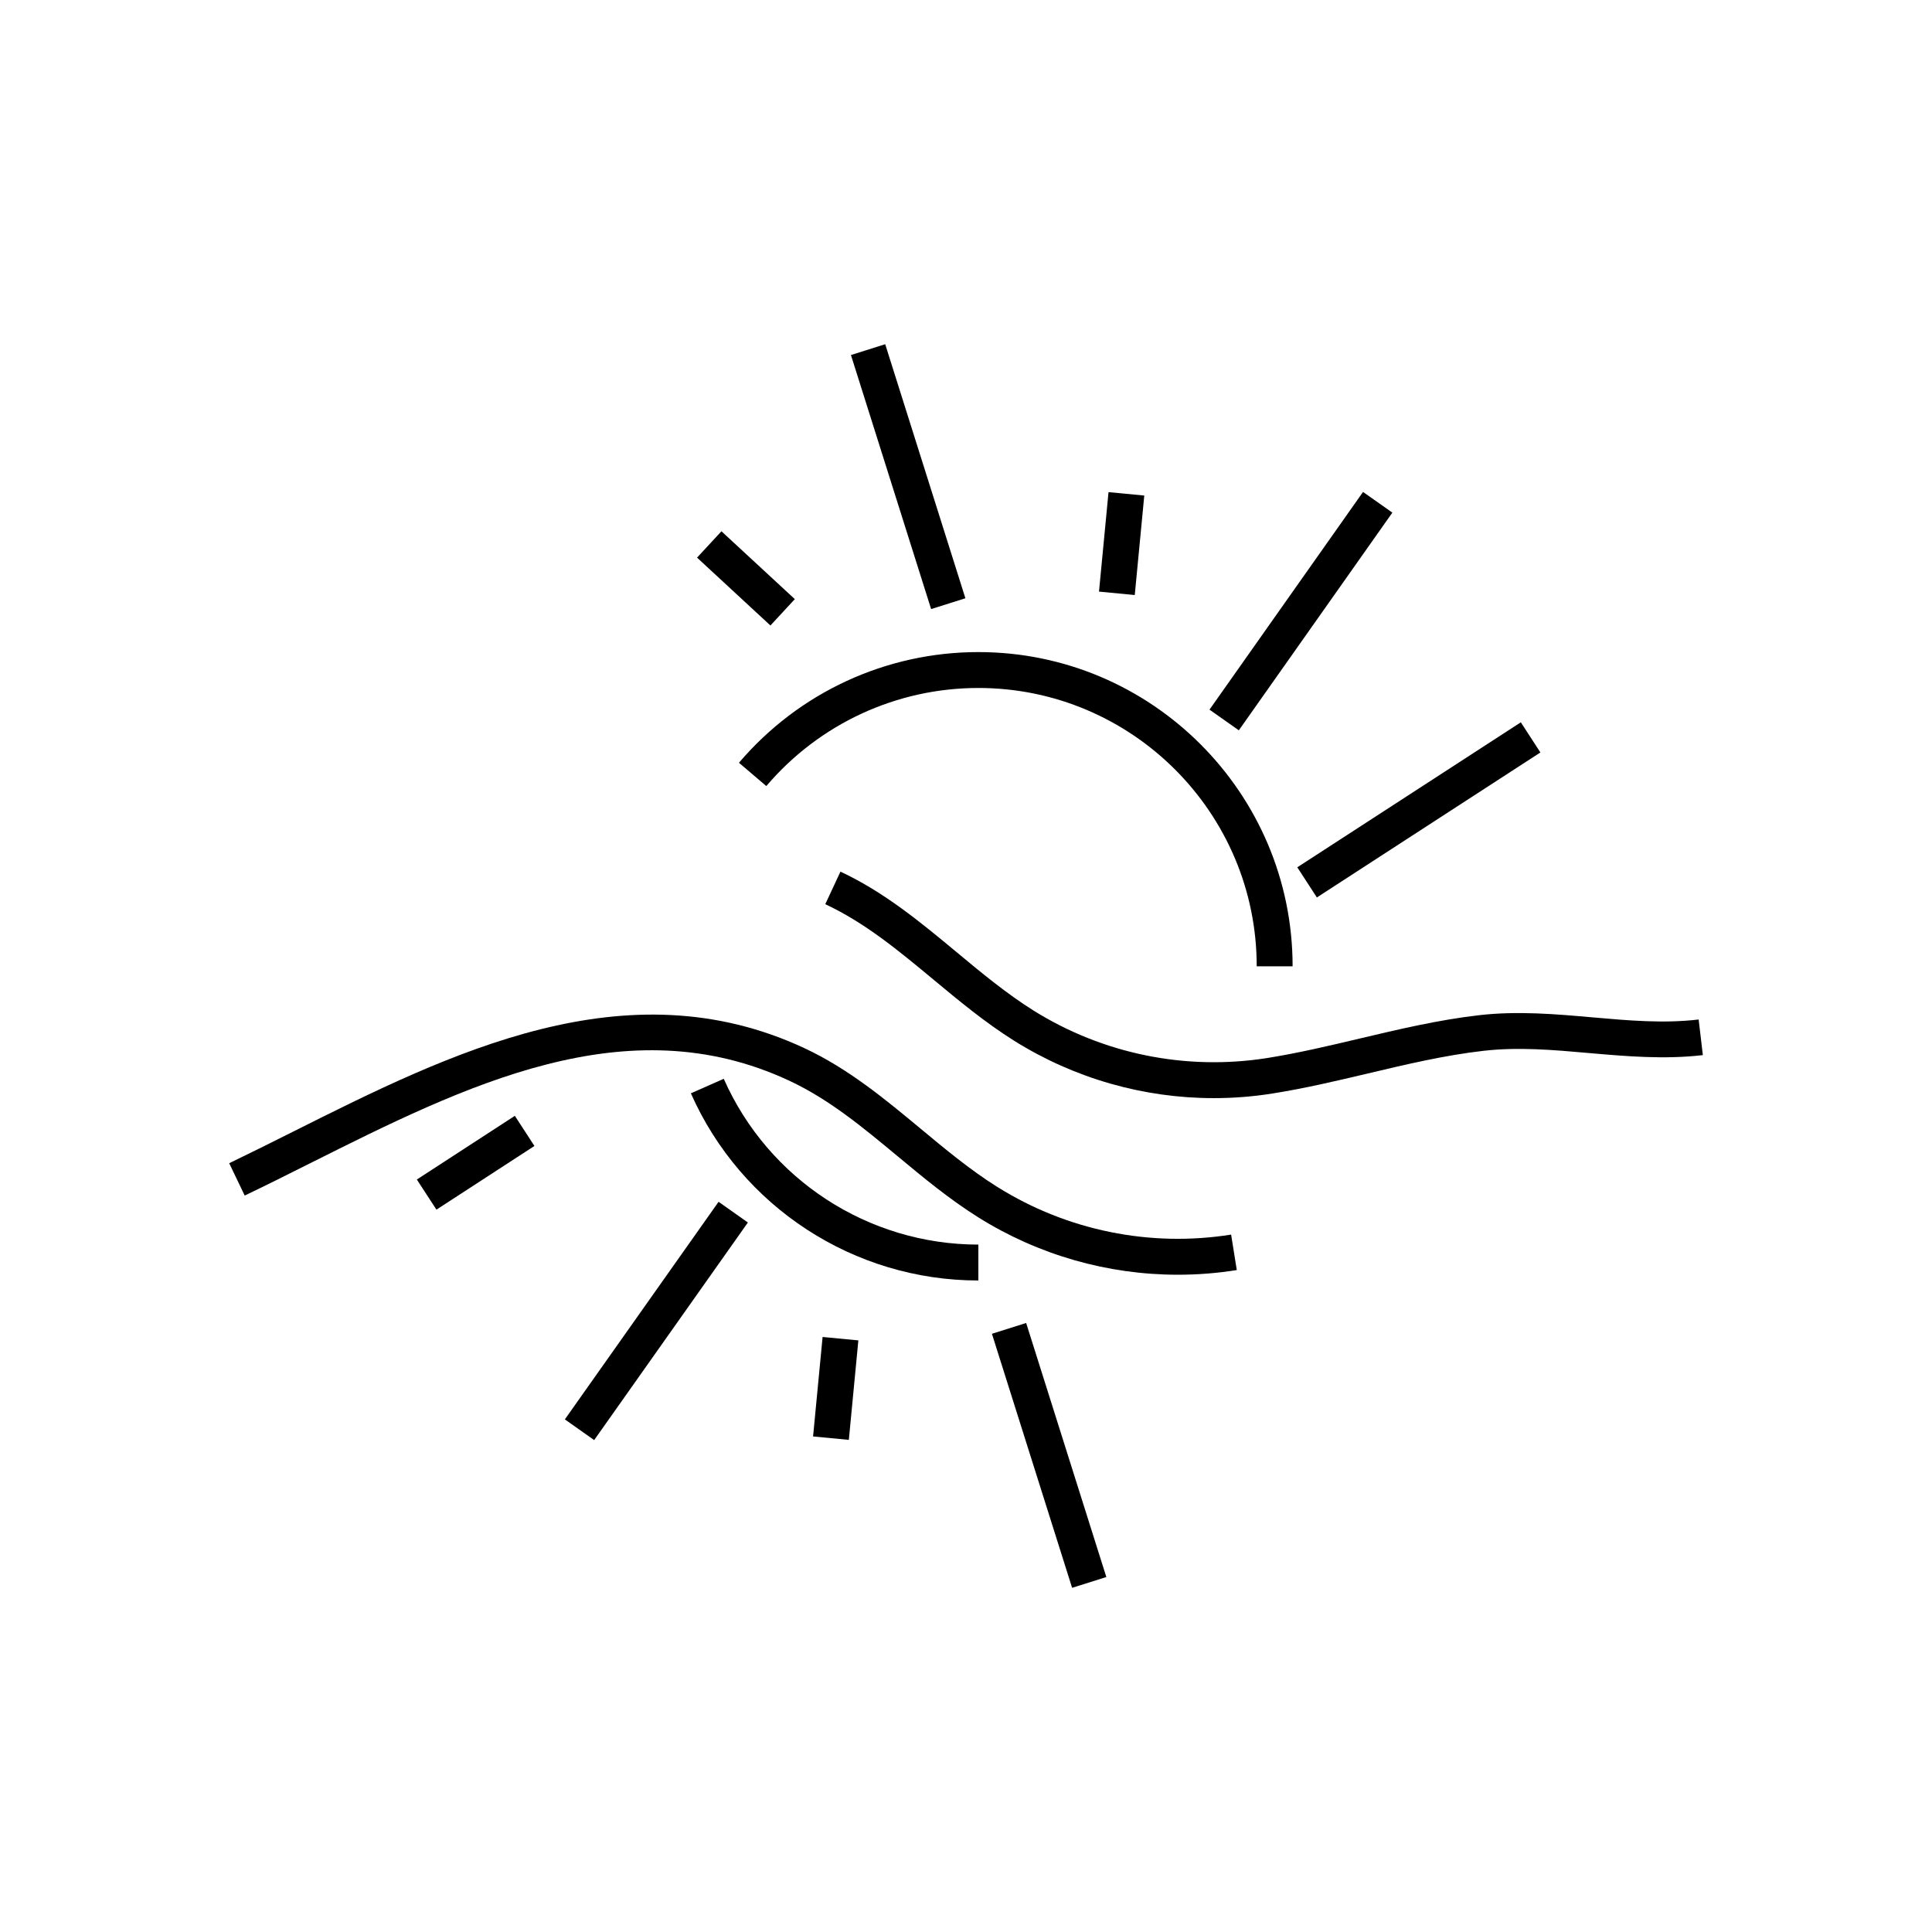 <?xml version="1.0" encoding="UTF-8"?>
<!-- Uploaded to: ICON Repo, www.svgrepo.com, Generator: ICON Repo Mixer Tools -->
<svg fill="#000000" width="800px" height="800px" version="1.1" viewBox="144 144 512 512" xmlns="http://www.w3.org/2000/svg">
 <g>
  <path d="m259.66 464.57-5.191-7.984 25.969-16.879 5.191 7.984z"/>
  <path d="m335.19 284.79 19.445 17.984-6.465 6.988-19.445-17.984z"/>
  <path d="m378.59 235.22 21.25 67.324-9.082 2.867-21.25-67.324z"/>
  <path d="m437.77 274.42 9.477 0.906-2.523 26.363-9.477-0.906z"/>
  <path d="m505.22 274.37 7.773 5.481-40.691 57.691-7.773-5.481z"/>
  <path d="m552.22 343.41-59.238 38.426-5.184-7.992 59.238-38.426z"/>
  <path d="m428.12 564.79-21.25-67.324 9.07-2.863 21.25 67.324z"/>
  <path d="m368.95 525.58-9.477-0.906 2.523-26.363 9.477 0.906z"/>
  <path d="m301.46 525.64-7.766-5.488 40.738-57.664 7.766 5.488z"/>
  <path d="m339.83 346.14 7.25 6.176c14.055-16.516 34.539-25.996 56.203-25.996 40.676 0 73.758 33.082 73.758 73.758h9.512c0-45.914-37.348-83.27-83.27-83.27-24.465 0-47.59 10.691-63.453 29.332z"/>
  <path d="m335.8 429.89-8.711 3.852c13.336 30.133 43.242 49.602 76.188 49.602v-9.512c-29.18-0.004-55.668-17.254-67.477-43.941z"/>
  <path d="m594.16 414.18c-9.238 1.09-18.422 0.285-28.141-0.57-9.719-0.863-19.766-1.742-29.961-0.582-10.848 1.238-21.484 3.773-31.785 6.207-8.027 1.902-16.301 3.856-24.492 5.16-21.496 3.387-43.473-1.07-61.906-12.605-7.137-4.473-13.879-10.059-20.375-15.469-9.406-7.809-19.129-15.887-30.773-21.328l-4.023 8.625c10.531 4.922 19.359 12.254 28.719 20.023 6.746 5.609 13.73 11.402 21.406 16.211 15.93 9.957 34.242 15.164 52.832 15.164 5.195 0 10.418-0.402 15.613-1.238 8.535-1.344 17.012-3.359 25.191-5.289 10.035-2.383 20.395-4.844 30.672-6.012 9.238-1.051 18.391-0.262 28.055 0.598 9.773 0.852 19.879 1.73 30.078 0.539z"/>
  <path d="m408.36 458.59c-7.148-4.473-13.879-10.059-20.383-15.473-9.406-7.809-19.121-15.887-30.773-21.332-47.289-22.094-94.129 1.367-135.43 22.062-5.762 2.887-11.441 5.727-17.035 8.418l4.113 8.57c5.644-2.699 11.371-5.562 17.168-8.477 41.316-20.695 84.051-42.098 127.16-21.953 10.535 4.922 19.363 12.254 28.719 20.027 6.746 5.609 13.73 11.402 21.406 16.207 15.93 9.969 34.254 15.176 52.832 15.176 5.207 0 10.43-0.402 15.625-1.238l-1.5-9.395c-21.484 3.414-43.473-1.07-61.895-12.594z"/>
 </g>
</svg>